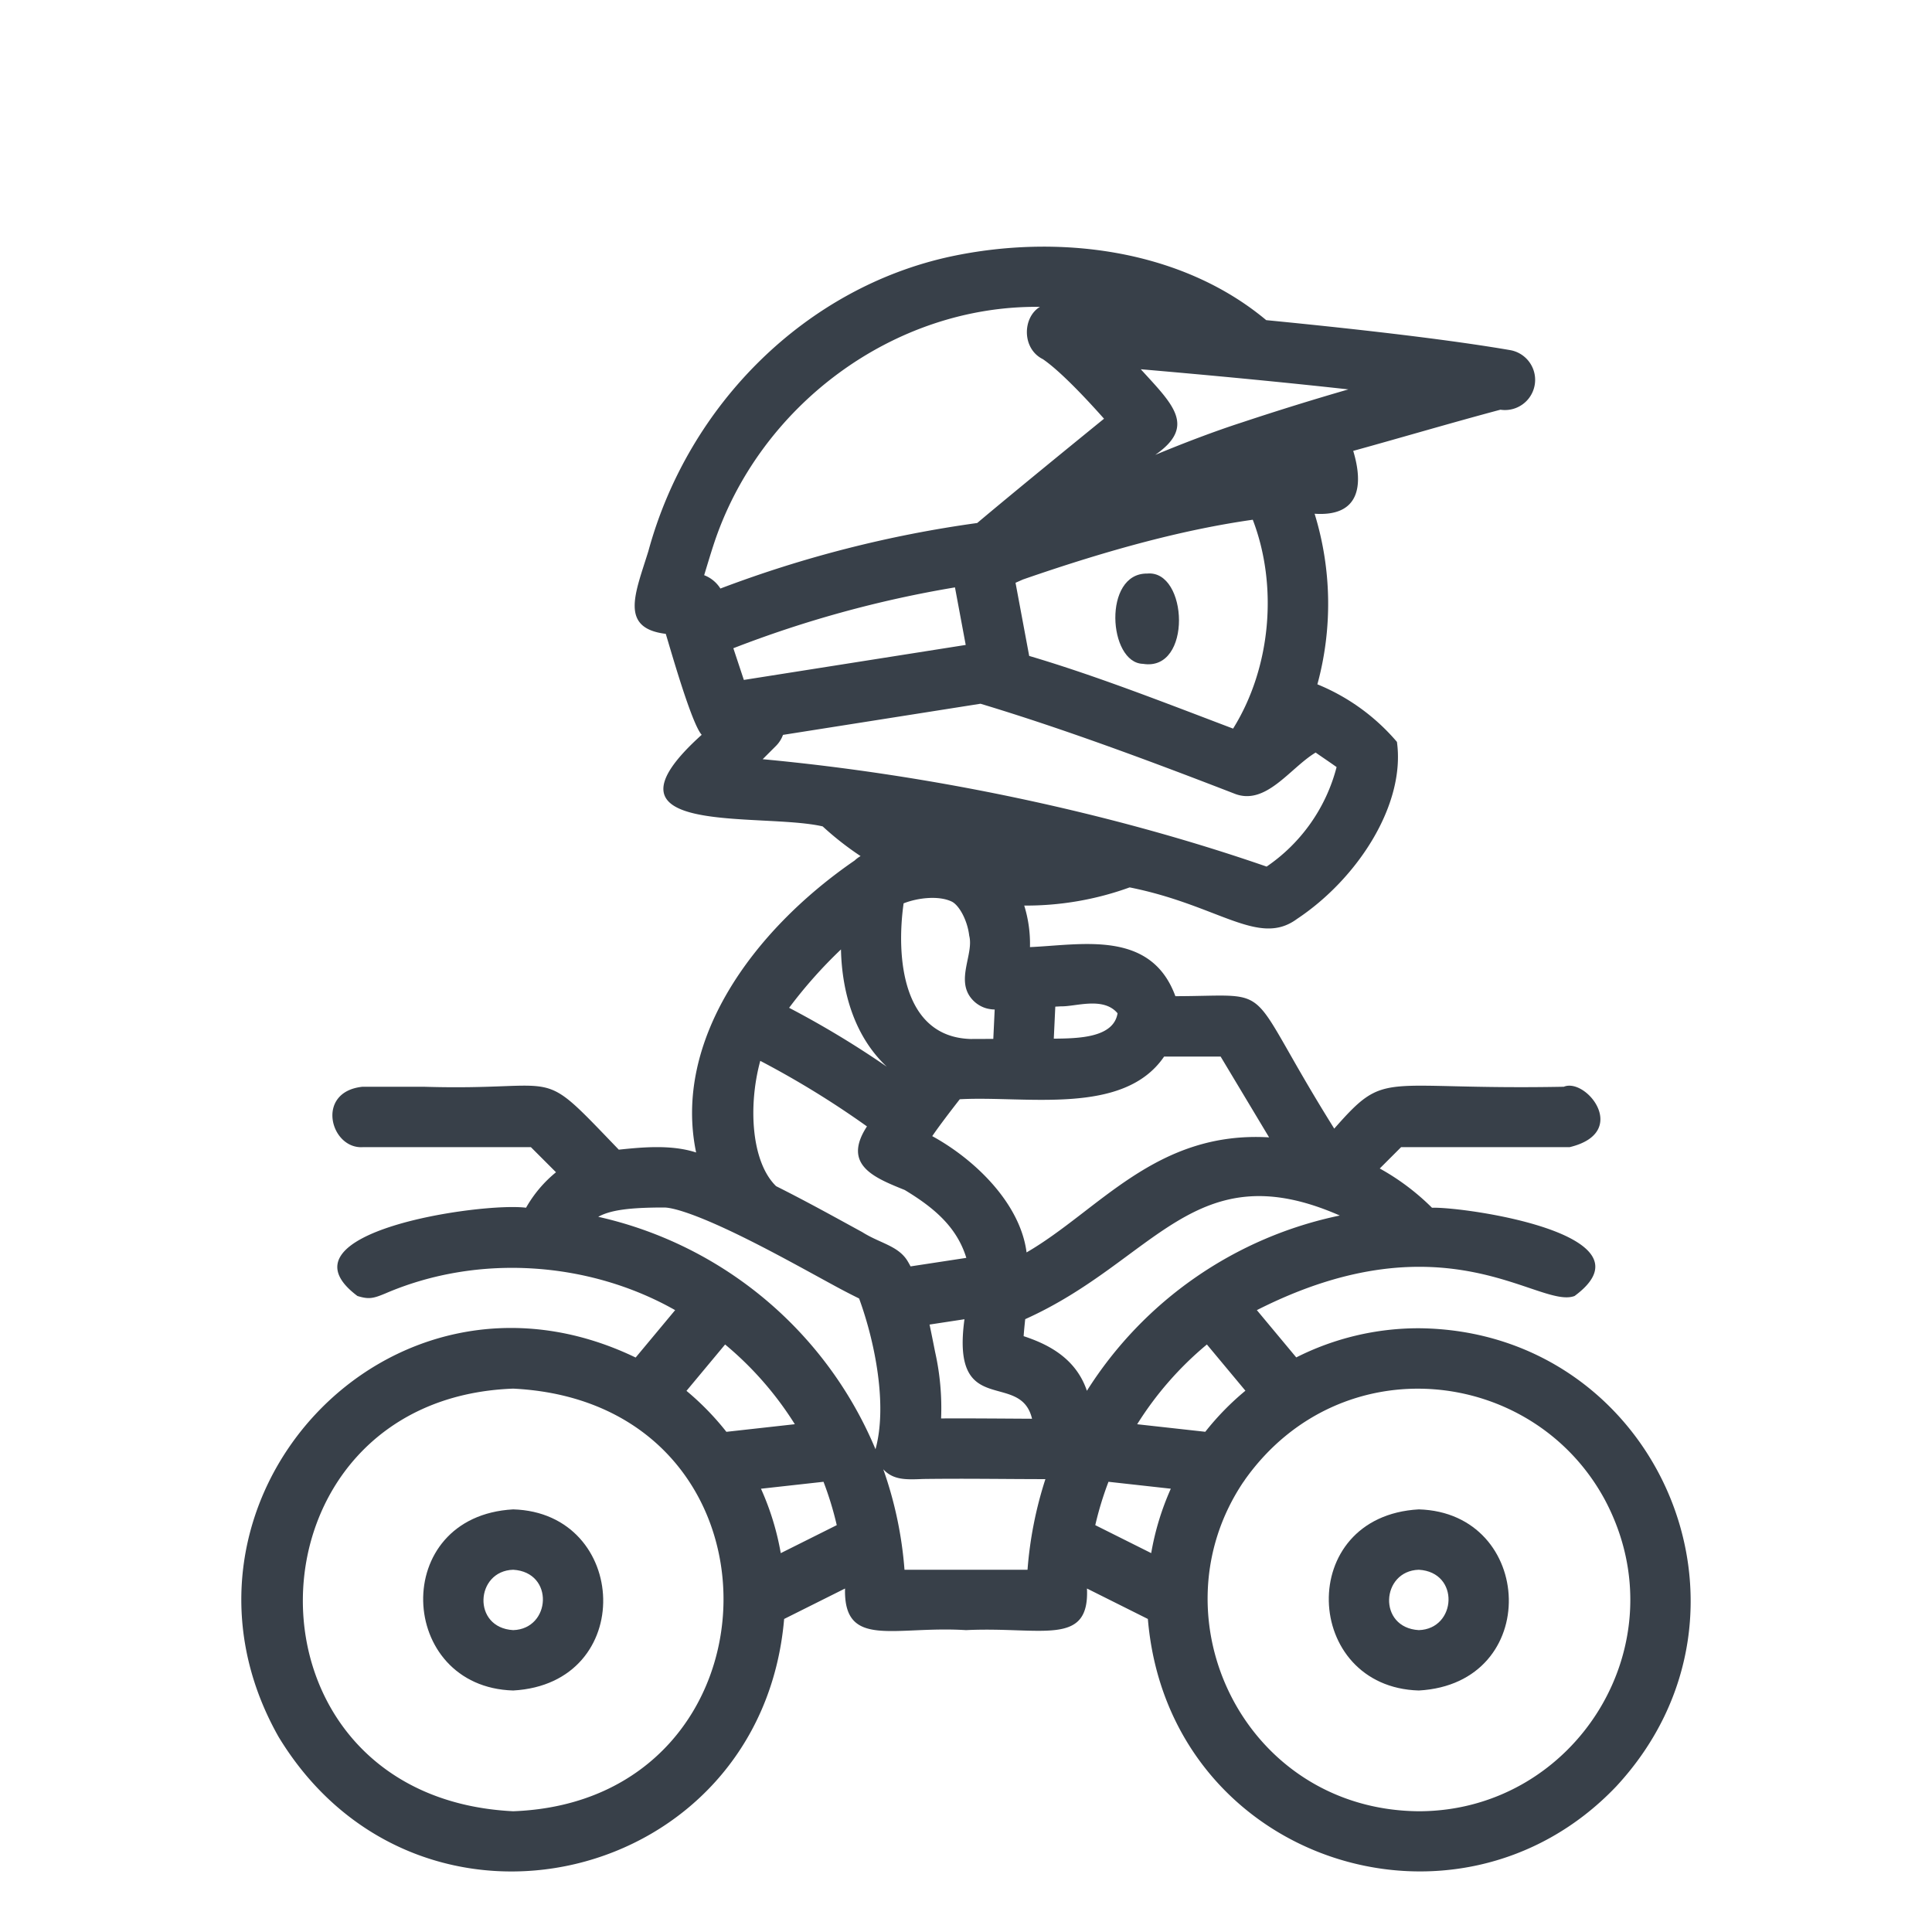<?xml version="1.0" encoding="UTF-8"?> <!-- icon666.com - MILLIONS vector ICONS FREE --> <svg xmlns="http://www.w3.org/2000/svg" viewBox="0 0 512 512"> <g> <path d="m376 352a71.867 71.867 0 0 0 -32.479 7.729l-10.441-12.529c50.107-25.419 74.788-.175 84.2-3.751 22.132-16.345-29.181-23.665-37.789-23.386a62.59 62.59 0 0 0 -13.842-10.4l5.664-5.663h44.687c16.054-3.882 4.367-18.481-1.578-16-49.083.937-46.808-4.843-60.834 11.1-24.662-39.44-14.457-35.154-42.1-35.1-6.471-17.661-24.814-13.6-38.536-13.007a34.131 34.131 0 0 0 -1.522-11.007 80.537 80.537 0 0 0 27.939-4.817c23.562 4.692 34.175 15.863 44.334 8.369 16.09-10.681 28.809-30.319 26.5-46.928a54.949 54.949 0 0 0 -21.082-15.256 81.144 81.144 0 0 0 -.738-45.211c11.893.816 13.018-7.471 10.233-16.655 12.293-3.387 26.307-7.524 39.015-10.912a8 8 0 0 0 2.577-15.79c-14.482-2.493-36.238-5.165-64.648-7.945-22.766-19.018-55.491-22.854-83.533-16.882-38.375 8.241-69.59 39.132-80.2 78.092-3.446 11.15-7.765 20.421 4.608 21.926 1.175 3.8 6.814 23.8 9.521 26.754-30.342 27.312 15.4 20.447 32.058 24.272a80.558 80.558 0 0 0 10.049 7.869 8 8 0 0 0 -1.562 1.16c-27.292 18.76-48.148 48.019-42.02 77.39-6.585-2.145-14.255-1.4-20.494-.75-22.187-23.037-13.6-15.506-51.687-16.672h-16.233c-12.642 1.333-8.483 16.7.214 16h44.406l6.659 6.66a33.3 33.3 0 0 0 -7.938 9.4c-11.694-1.506-67.243 6.5-44.682 23.39 3.05.941 4.2.653 7.4-.673 24.844-10.7 54.213-8.38 76.791 4.422l-10.464 12.561c-65.73-31.66-129.553 38.833-94.609 100.552 37.06 61.025 127.9 39.184 133.96-31.27l16.138-8.069c-.4 16.114 13.034 9.835 32.058 11.028 19.993-.972 32.758 4.515 32.058-11.028l16.138 8.069c5.375 63.955 81.718 88.9 124.12 44.377 43.344-46.751 10.503-120.893-52.316-121.419zm-45.953 16.553a72.1 72.1 0 0 0 -10.636 10.885l-18.048-2a88.693 88.693 0 0 1 18.475-21.138zm-42.142-.367c-3.114-8.666-10.761-12.146-16.629-14.087.081-1.2.222-2.715.416-4.508 34.531-15.525 44.835-44.371 83.366-27.465a104.284 104.284 0 0 0 -67.019 46.449c-.045-.13-.091-.275-.139-.389zm-40.066-9.786c-.357-1.756-.885-4.5-1.5-7.377l9.254-1.413c-3.646 26.589 14.824 13.377 17.907 26.371-7.35-.036-16.024-.124-24.1-.08a67.787 67.787 0 0 0 -1.561-17.501zm-42.161-44.05c-6.57-6.387-7.458-21.242-4.2-33.212a241.538 241.538 0 0 1 28.276 17.372c-6.7 10.263 2.088 13.639 10.019 16.856 7.4 4.481 13.744 9.577 16.312 17.982l-14.776 2.258c-.3-.571-.613-1.124-.941-1.652-2.545-3.89-7.285-4.509-11.937-7.476-.126-.068-.008 0-.289-.152-6.459-3.526-14.394-7.94-22.464-11.976zm51.179-66.365c1.25 4.858-3.635 11.7.646 16.713l.014.015a8.02 8.02 0 0 0 3.143 2.254 7.991 7.991 0 0 0 .765.258h.007l.027.007a9.066 9.066 0 0 0 2.143.3l-.366 7.789c-1.315 0-3.761.016-6.053.021-18.042-.567-19.721-21.658-17.717-35.945 3.712-1.466 9.3-2.132 12.764-.463 1.902.927 4.135 4.85 4.627 9.051zm24.316 18.7c3.8.125 11.232-2.654 14.992 1.845-1.067 6.574-10.573 6.652-16.9 6.727l.4-8.488c.285-.01.226-.009 1.508-.08zm55.149 34.73c-30.043-1.771-45.075 19.358-64.271 30.489-1.667-12.981-13.656-24.613-25-30.818 1.874-2.738 4.752-6.508 7.3-9.773 17.51-.971 43.4 4.471 54.154-11.317h14.972zm-139.194-121.227-2.783-8.4a297.92 297.92 0 0 1 58.732-16.125l2.849 15.252zm75.618-6.36-3.621-19.389c.65-.288 1.3-.573 1.952-.865 23.809-8.26 43.368-13.349 60.92-15.838 6.7 17.477 4.87 39.17-5.215 55.351-17.209-6.516-35.996-13.932-54.036-19.259zm58.772-73.306c9.255.9 17.887 1.79 25.82 2.672-9.044 2.609-18.843 5.638-28.3 8.785-6.923 2.236-15.177 5.362-22.878 8.565 10.963-7.63 4.625-13.387-3.841-22.689 8.444.728 18.558 1.635 29.199 2.667zm-142.542 44.249c11.923-37.118 47.79-63.928 86.618-63.448-4.628 2.781-4.831 11.036.73 13.834h.007c.027.019.056.035.084.054 4.5 3.093 11.208 10.165 16.163 15.753-8.751 7.115-24.375 19.859-33.609 27.639a312.088 312.088 0 0 0 -68.057 17.366 8.756 8.756 0 0 0 -4.3-3.535c.946-3.134 1.877-6.184 2.364-7.663zm16.681 52.886a7.951 7.951 0 0 0 1.843-2.906l52.342-8.253c21.984 6.616 45.169 15.262 67.17 23.776 8.406 3.451 14.76-6.69 21.647-10.842 1.523 1.078 3.293 2.249 5.553 3.849a45.79 45.79 0 0 1 -18.545 26.376c-41.945-14.524-89.123-24.317-133.552-28.459zm17.208 53.953c.268 11.916 3.865 23.3 12.136 31.074a248.22 248.22 0 0 0 -25.877-15.605 123.745 123.745 0 0 1 13.741-15.469zm-46.865 68.39c1.509 0 6.583.779 21.148 7.97 8.464 4.188 16.174 8.508 23.786 12.645 1.9 1.037 4.1 2.2 6.739 3.5 4.308 11.772 7.509 28.482 4.344 39.949a104.4 104.4 0 0 0 -73.48-61.6c3.201-1.759 8.117-2.464 17.463-2.464zm16.162 36.3a88.693 88.693 0 0 1 18.475 21.131l-18.137 2.017a72.681 72.681 0 0 0 -10.576-10.857zm-56.162 123.7c-75.422-3.73-73.207-109.31 0-112 75.422 3.73 73.207 109.31 0 112zm70.909-68.4a71.329 71.329 0 0 0 -5.243-17.072l16.573-1.839a87.229 87.229 0 0 1 3.51 11.491zm32.791 4.4a103.257 103.257 0 0 0 -5.622-26.624c2.676 2.9 6.09 2.757 10.565 2.57 11.572-.149 20.869.027 32.4.04a103.337 103.337 0 0 0 -4.738 24.014zm54.066-23.31 16.513 1.832a71.673 71.673 0 0 0 -5.2 17.069l-14.82-7.41a87.229 87.229 0 0 1 3.502-11.491zm82.234 87.31c-46.075-.349-70.67-51.15-46.549-87.184a7.839 7.839 0 0 0 .5-.723c25.356-35.612 76.35-29.983 95.406 5.463 20.184 38.068-7.883 82.43-49.357 82.444z" fill="#000000" style="fill: rgb(56, 64, 73);"></path> <path d="m376 400c-32.824 1.828-30.779 47.1 0 48 32.824-1.828 30.779-47.095 0-48zm0 32c-10.966-.637-10.026-15.7 0-16 10.966.637 10.026 15.7 0 16z" fill="#000000" style="fill: rgb(56, 64, 73);"></path> <path d="m136 400c-32.824 1.828-30.779 47.1 0 48 32.824-1.828 30.779-47.095 0-48zm0 32c-10.966-.637-10.026-15.7 0-16 10.966.637 10.026 15.7 0 16z" fill="#000000" style="fill: rgb(56, 64, 73);"></path> <path d="m304 152c-11.787-.134-10.315 23.71-1.086 23.927 13.115 2.121 11.937-24.991 1.086-23.927z" fill="#000000" style="fill: rgb(56, 64, 73);"></path> </g> </svg> 